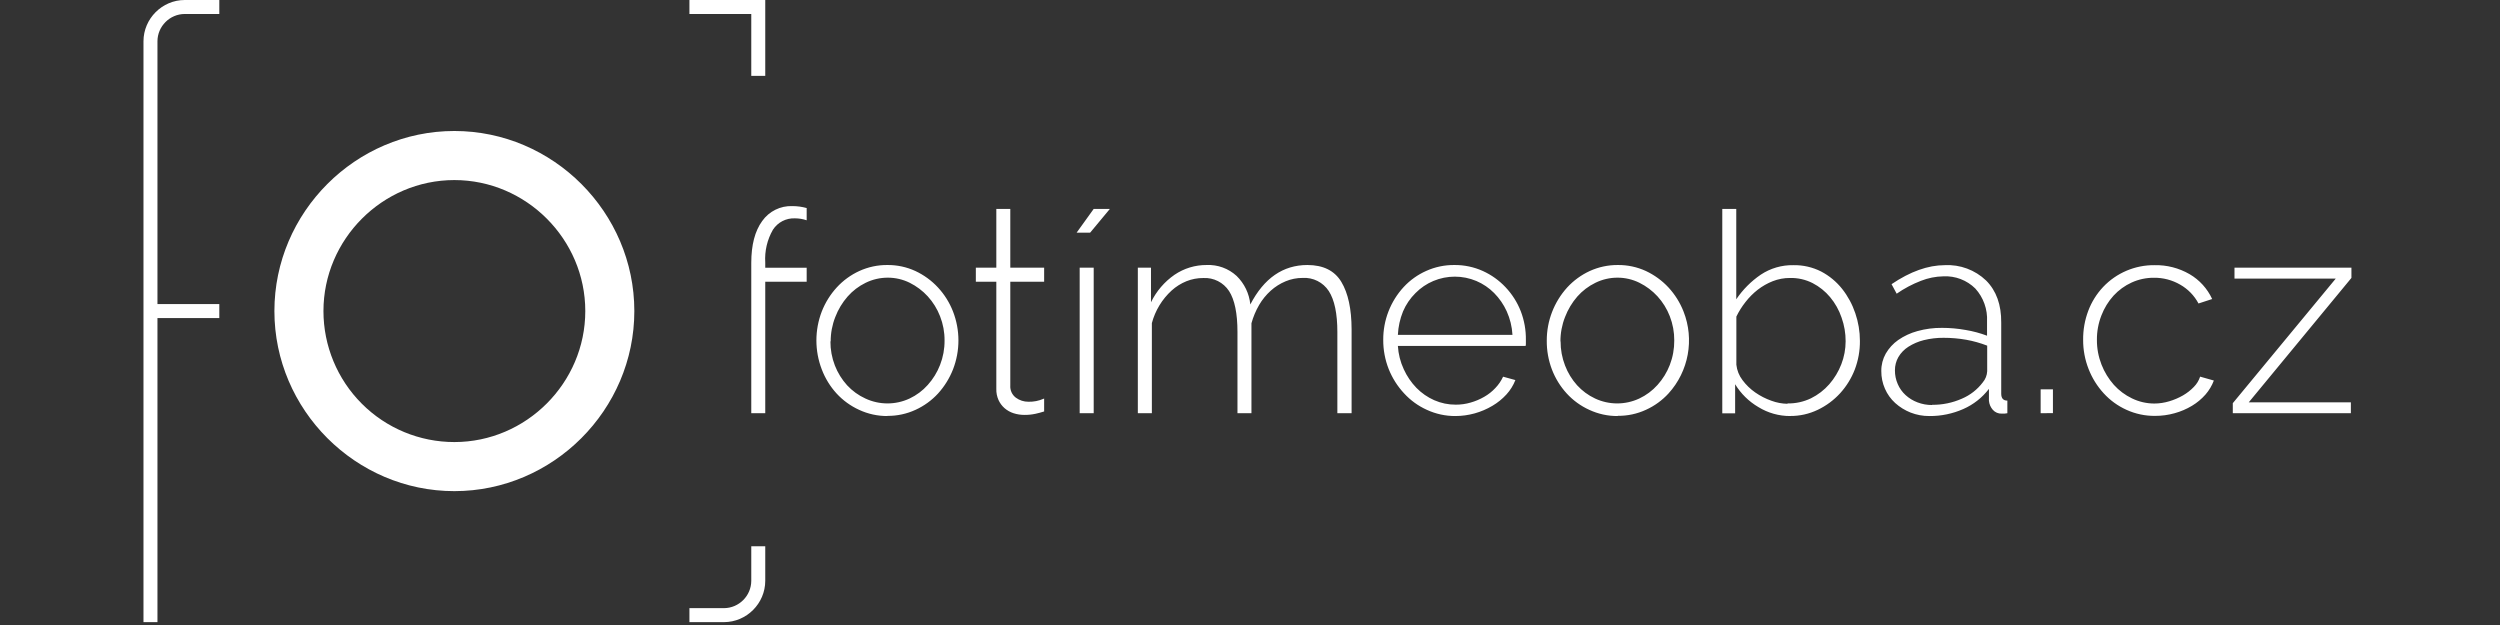 <svg xmlns="http://www.w3.org/2000/svg" xmlns:xlink="http://www.w3.org/1999/xlink" xmlns:serif="http://www.serif.com/" width="100%" height="100%" viewBox="0 0 488 122" xml:space="preserve" style="fill-rule:evenodd;clip-rule:evenodd;stroke-linejoin:round;stroke-miterlimit:2;"><rect x="0" y="0" width="488" height="122" fill="#333333" stroke="none"/>    <g id="Artboard1" transform="matrix(0.976,0,0,1,-1.38713e-14,0)">        <rect x="0" y="0" width="499.19" height="121.44" style="fill:none;"></rect>        <g id="Vrstva_2" transform="matrix(1.024,0,0,1,28.696,0)">            <g id="Vrstva_1-2">                <path d="M8.06,0L14.81,0L14.81,2.73L8.06,2.73C5.138,2.735 2.735,5.138 2.73,8.06L2.73,59.35L14.81,59.35L14.81,62.09L2.73,62.09L2.73,121.44L0,121.44L0,8.06C0.005,3.64 3.64,0.005 8.06,0ZM106.63,118.71L113.38,118.71C116.3,118.699 118.699,116.3 118.71,113.38L118.71,106.63L121.44,106.63L121.44,113.38C121.435,117.8 117.8,121.435 113.38,121.44L106.63,121.44L106.63,118.71ZM106.63,0L121.44,0L121.44,14.81L118.71,14.81L118.71,2.73L106.63,2.73L106.63,0Z" style="fill:white;"></path>                <path d="M60.72,86.29C60.72,86.29 60.721,86.29 60.721,86.29C74.749,86.29 86.291,74.747 86.291,60.72C86.291,46.693 74.749,35.15 60.721,35.15C46.694,35.15 35.151,46.693 35.151,60.72C35.151,67.499 37.847,74.007 42.64,78.8C47.431,83.597 53.94,86.294 60.72,86.29ZM60.72,95.87C41.437,95.87 25.57,80.003 25.57,60.72C25.57,41.437 41.437,25.57 60.72,25.57C80.003,25.57 95.87,41.437 95.87,60.72C95.87,80.003 80.003,95.87 60.72,95.87Z" style="fill:white;"></path>                <path d="M118.71,80.66L118.71,51.32C118.71,47.82 119.42,45.097 120.84,43.15C122.183,41.241 124.408,40.14 126.74,40.23C127.683,40.23 128.621,40.358 129.53,40.61L129.53,43C128.789,42.749 128.012,42.62 127.23,42.62C125.51,42.549 123.875,43.395 122.94,44.84C121.819,46.786 121.297,49.019 121.44,51.26L121.44,52.26L129.53,52.26L129.53,55L121.44,55L121.44,80.66L118.71,80.66ZM145.32,81.21C143.403,81.223 141.507,80.809 139.77,80C138.105,79.241 136.609,78.156 135.37,76.81C134.12,75.439 133.139,73.844 132.48,72.11C131.08,68.471 131.08,64.439 132.48,60.8C133.159,59.066 134.152,57.473 135.41,56.1C136.649,54.751 138.145,53.663 139.81,52.9C141.532,52.113 143.407,51.714 145.3,51.73C147.184,51.714 149.048,52.113 150.76,52.9C152.419,53.674 153.913,54.76 155.16,56.1C156.431,57.467 157.432,59.061 158.11,60.8C159.523,64.436 159.523,68.474 158.11,72.11C157.429,73.84 156.439,75.433 155.19,76.81C153.951,78.156 152.455,79.241 150.79,80C149.069,80.793 147.195,81.196 145.3,81.18L145.32,81.21ZM134.17,66.62C134.159,68.237 134.454,69.842 135.04,71.35C135.593,72.767 136.4,74.072 137.42,75.2C138.429,76.293 139.646,77.174 141,77.79C143.733,79.069 146.897,79.069 149.63,77.79C150.981,77.157 152.189,76.255 153.18,75.14C154.211,73.997 155.024,72.675 155.58,71.24C156.177,69.718 156.475,68.095 156.46,66.46C156.472,64.842 156.174,63.236 155.58,61.73C155.027,60.299 154.213,58.984 153.18,57.85C152.179,56.759 150.986,55.86 149.66,55.2C148.326,54.54 146.858,54.198 145.37,54.2C143.873,54.2 142.395,54.542 141.05,55.2C139.711,55.851 138.514,56.762 137.53,57.88C136.495,59.059 135.679,60.414 135.12,61.88C134.518,63.401 134.213,65.024 134.22,66.66L134.17,66.62ZM175.86,80.33C175.321,80.504 174.774,80.651 174.22,80.77C173.52,80.922 172.806,80.996 172.09,80.99C171.357,80.996 170.628,80.884 169.93,80.66C169.279,80.449 168.677,80.109 168.16,79.66C167.669,79.223 167.274,78.688 167,78.09C166.695,77.405 166.548,76.66 166.57,75.91L166.57,55L162.57,55L162.57,52.25L166.57,52.25L166.57,40.78L169.3,40.78L169.3,52.25L175.91,52.25L175.91,55L169.3,55L169.3,75.25C169.236,76.176 169.647,77.073 170.39,77.63C171.103,78.153 171.966,78.43 172.85,78.42C173.853,78.445 174.85,78.251 175.77,77.85L175.91,77.79L175.91,80.33L175.86,80.33ZM182.25,45.42L185.59,40.78L188.75,40.78L184.89,45.42L182.25,45.42ZM182.85,80.66L182.85,52.25L185.59,52.25L185.59,80.66L182.85,80.66ZM235.96,80.66L233.18,80.66L233.18,64.82C233.18,61.213 232.623,58.547 231.51,56.82C230.395,55.108 228.439,54.124 226.4,54.25C225.257,54.245 224.125,54.469 223.07,54.91C222.008,55.353 221.027,55.972 220.17,56.74C219.275,57.548 218.51,58.489 217.9,59.53C217.249,60.651 216.744,61.85 216.4,63.1L216.4,80.66L213.67,80.66L213.67,64.82C213.67,61.17 213.12,58.51 212.03,56.82C210.932,55.133 209.01,54.159 207,54.27C205.866,54.263 204.742,54.477 203.69,54.9C202.637,55.33 201.666,55.939 200.82,56.7C198.947,58.409 197.604,60.62 196.95,63.07L196.95,80.66L194.21,80.66L194.21,52.25L196.78,52.25L196.78,59C197.825,56.849 199.405,55.003 201.37,53.64C203.222,52.383 205.412,51.716 207.65,51.73C209.805,51.636 211.91,52.402 213.5,53.86C215.023,55.342 215.972,57.316 216.18,59.43C218.847,54.303 222.56,51.737 227.32,51.73C230.42,51.73 232.633,52.83 233.96,55.03C235.287,57.23 235.953,60.32 235.96,64.3L235.96,80.66ZM256.23,81.21C254.307,81.219 252.406,80.806 250.66,80C248.973,79.241 247.459,78.145 246.21,76.78C244.925,75.403 243.908,73.799 243.21,72.05C242.49,70.226 242.127,68.281 242.14,66.32C242.122,62.505 243.552,58.823 246.14,56.02C247.379,54.687 248.876,53.618 250.54,52.88C252.265,52.104 254.138,51.712 256.03,51.73C257.949,51.713 259.85,52.112 261.6,52.9C263.27,53.656 264.775,54.734 266.03,56.07C267.313,57.423 268.322,59.013 269,60.75C269.687,62.536 270.027,64.437 270,66.35L270,67C270.01,67.175 269.993,67.35 269.95,67.52L245,67.52C245.093,69.099 245.483,70.646 246.15,72.08C246.763,73.426 247.601,74.657 248.63,75.72C249.625,76.732 250.802,77.546 252.1,78.12C253.427,78.702 254.861,78.998 256.31,78.99C257.291,78.994 258.268,78.856 259.21,78.58C260.137,78.319 261.027,77.943 261.86,77.46C262.67,77.001 263.405,76.421 264.04,75.74C264.662,75.092 265.173,74.345 265.55,73.53L267.95,74.19C267.545,75.227 266.952,76.18 266.2,77C265.405,77.869 264.485,78.614 263.47,79.21C261.28,80.514 258.779,81.205 256.23,81.21ZM267.38,65.36C267.292,63.774 266.913,62.218 266.26,60.77C265.657,59.444 264.824,58.235 263.8,57.2C262.808,56.198 261.629,55.4 260.33,54.85C257.642,53.718 254.608,53.718 251.92,54.85C250.62,55.397 249.441,56.196 248.45,57.2C247.406,58.228 246.573,59.451 246,60.8C245.411,62.252 245.073,63.794 245,65.36L267.38,65.36ZM287.92,81.21C286.007,81.222 284.114,80.808 282.38,80C280.714,79.244 279.217,78.159 277.98,76.81C276.727,75.439 275.743,73.845 275.08,72.11C274.4,70.312 274.061,68.402 274.08,66.48C274.072,62.643 275.5,58.939 278.08,56.1C279.321,54.754 280.817,53.666 282.48,52.9C284.203,52.115 286.077,51.716 287.97,51.73C289.857,51.713 291.725,52.112 293.44,52.9C295.097,53.676 296.591,54.763 297.84,56.1C299.107,57.47 300.108,59.064 300.79,60.8C302.941,66.247 301.801,72.469 297.86,76.8C296.623,78.149 295.126,79.234 293.46,79.99C291.74,80.785 289.865,81.188 287.97,81.17L287.92,81.21ZM276.78,66.62C276.769,68.237 277.064,69.842 277.65,71.35C278.191,72.767 278.987,74.072 280,75.2C280.99,76.288 282.187,77.168 283.52,77.79C286.253,79.069 289.417,79.069 292.15,77.79C293.503,77.156 294.714,76.254 295.71,75.14C296.741,73.997 297.554,72.675 298.11,71.24C298.698,69.716 298.993,68.094 298.98,66.46C298.991,64.843 298.696,63.238 298.11,61.73C297.557,60.299 296.743,58.984 295.71,57.85C294.707,56.756 293.51,55.857 292.18,55.2C290.846,54.54 289.378,54.198 287.89,54.2C286.396,54.199 284.921,54.541 283.58,55.2C282.238,55.851 281.038,56.762 280.05,57.88C279.022,59.062 278.209,60.416 277.65,61.88C277.048,63.401 276.743,65.024 276.75,66.66L276.78,66.62ZM321.64,81.21C319.441,81.219 317.283,80.613 315.41,79.46C313.551,78.373 311.99,76.84 310.87,75L310.87,80.68L308.36,80.68L308.36,40.78L311.09,40.78L311.09,58.42C312.365,56.532 313.987,54.903 315.87,53.62C317.754,52.366 319.977,51.717 322.24,51.76C324.124,51.723 325.989,52.148 327.67,53C329.258,53.832 330.654,54.987 331.77,56.39C332.893,57.814 333.762,59.421 334.34,61.14C334.935,62.875 335.239,64.696 335.24,66.53C335.26,68.443 334.92,70.342 334.24,72.13C333.58,73.841 332.606,75.415 331.37,76.77C330.135,78.118 328.651,79.214 327,80C325.322,80.804 323.481,81.215 321.62,81.2L321.64,81.21ZM321.09,78.75C322.677,78.779 324.249,78.437 325.68,77.75C327.043,77.078 328.26,76.144 329.26,75C330.264,73.846 331.059,72.526 331.61,71.1C332.164,69.671 332.449,68.152 332.45,66.62C332.458,65.046 332.19,63.482 331.66,62C331.167,60.54 330.407,59.184 329.42,58C328.474,56.868 327.311,55.937 326,55.26C324.638,54.571 323.126,54.227 321.6,54.26C320.44,54.253 319.29,54.466 318.21,54.89C317.164,55.304 316.181,55.863 315.29,56.55C314.393,57.25 313.587,58.06 312.89,58.96C312.194,59.839 311.597,60.791 311.11,61.8L311.11,71.2C311.228,72.291 311.643,73.329 312.31,74.2C313.004,75.133 313.845,75.946 314.8,76.61C315.769,77.286 316.826,77.827 317.94,78.22C318.955,78.599 320.027,78.802 321.11,78.82L321.09,78.75ZM348.79,81.21C347.538,81.219 346.295,80.988 345.13,80.53C344.028,80.093 343.012,79.463 342.13,78.67C341.274,77.892 340.592,76.941 340.13,75.88C339.649,74.787 339.407,73.604 339.42,72.41C339.406,71.223 339.707,70.054 340.29,69.02C340.898,67.971 341.727,67.067 342.72,66.37C343.862,65.582 345.131,64.994 346.47,64.63C348.032,64.196 349.648,63.983 351.27,64C352.819,63.998 354.365,64.136 355.89,64.41C357.317,64.645 358.717,65.021 360.07,65.53L360.07,62.74C360.192,60.381 359.367,58.069 357.78,56.32C356.13,54.689 353.867,53.825 351.55,53.94C350.042,53.967 348.552,54.265 347.15,54.82C345.479,55.465 343.891,56.307 342.42,57.33L341.42,55.47C345.067,53.003 348.53,51.767 351.81,51.76C354.801,51.602 357.727,52.688 359.89,54.76C361.89,56.76 362.873,59.5 362.84,62.98L362.84,76.84C362.84,77.75 363.24,78.2 364.04,78.2L364.04,80.66C363.853,80.703 363.662,80.729 363.47,80.74L362.95,80.74C362.285,80.771 361.641,80.499 361.2,80C360.765,79.506 360.498,78.886 360.44,78.23L360.44,75.91C359.131,77.62 357.411,78.972 355.44,79.84C353.359,80.762 351.106,81.229 348.83,81.21L348.79,81.21ZM349.34,79.02C351.343,79.041 353.328,78.632 355.16,77.82C356.77,77.138 358.174,76.044 359.23,74.65C359.752,74.039 360.058,73.272 360.1,72.47L360.1,67.47C358.773,66.957 357.4,66.572 356,66.32C354.541,66.065 353.062,65.938 351.58,65.94C350.272,65.929 348.969,66.084 347.7,66.4C346.637,66.667 345.625,67.102 344.7,67.69C343.905,68.195 343.241,68.88 342.76,69.69C342.307,70.481 342.073,71.378 342.08,72.29C342.073,73.212 342.26,74.125 342.63,74.97C342.98,75.788 343.502,76.521 344.16,77.12C344.836,77.737 345.623,78.219 346.48,78.54C347.395,78.893 348.369,79.069 349.35,79.06L349.34,79.02ZM370.54,80.66L370.54,76L372.94,76L372.94,80.64L370.54,80.66ZM378.84,66.35C378.817,64.411 379.156,62.485 379.84,60.67C380.491,58.944 381.476,57.364 382.74,56.02C385.35,53.264 388.995,51.719 392.79,51.76C395.184,51.708 397.546,52.314 399.62,53.51C401.558,54.637 403.102,56.334 404.04,58.37L401.37,59.24C400.551,57.698 399.309,56.421 397.79,55.56C396.238,54.663 394.473,54.201 392.68,54.22C391.173,54.207 389.681,54.525 388.31,55.15C386.974,55.759 385.774,56.63 384.78,57.71C383.759,58.84 382.956,60.149 382.41,61.57C381.813,63.092 381.514,64.715 381.53,66.35C381.52,68.003 381.826,69.642 382.43,71.18C382.996,72.624 383.812,73.958 384.84,75.12C385.838,76.228 387.044,77.128 388.39,77.77C389.743,78.425 391.227,78.767 392.73,78.77C393.723,78.767 394.71,78.619 395.66,78.33C396.591,78.054 397.487,77.672 398.33,77.19C399.118,76.737 399.839,76.175 400.47,75.52C401.026,74.957 401.443,74.272 401.69,73.52L404.37,74.28C403.995,75.275 403.446,76.196 402.75,77C401.986,77.869 401.092,78.615 400.1,79.21C399.041,79.845 397.901,80.333 396.71,80.66C395.464,81.01 394.175,81.185 392.88,81.18C390.959,81.199 389.058,80.796 387.31,80C385.623,79.241 384.109,78.145 382.86,76.78C381.593,75.399 380.592,73.795 379.91,72.05C379.19,70.226 378.827,68.281 378.84,66.32L378.84,66.35ZM408.07,78.7L428.18,54.38L408.4,54.38L408.4,52.25L431.24,52.25L431.24,54.25L411.19,78.53L431.13,78.53L431.13,80.66L408.07,80.66L408.07,78.7Z" style="fill:white;"></path>            </g>        </g>    </g></svg>